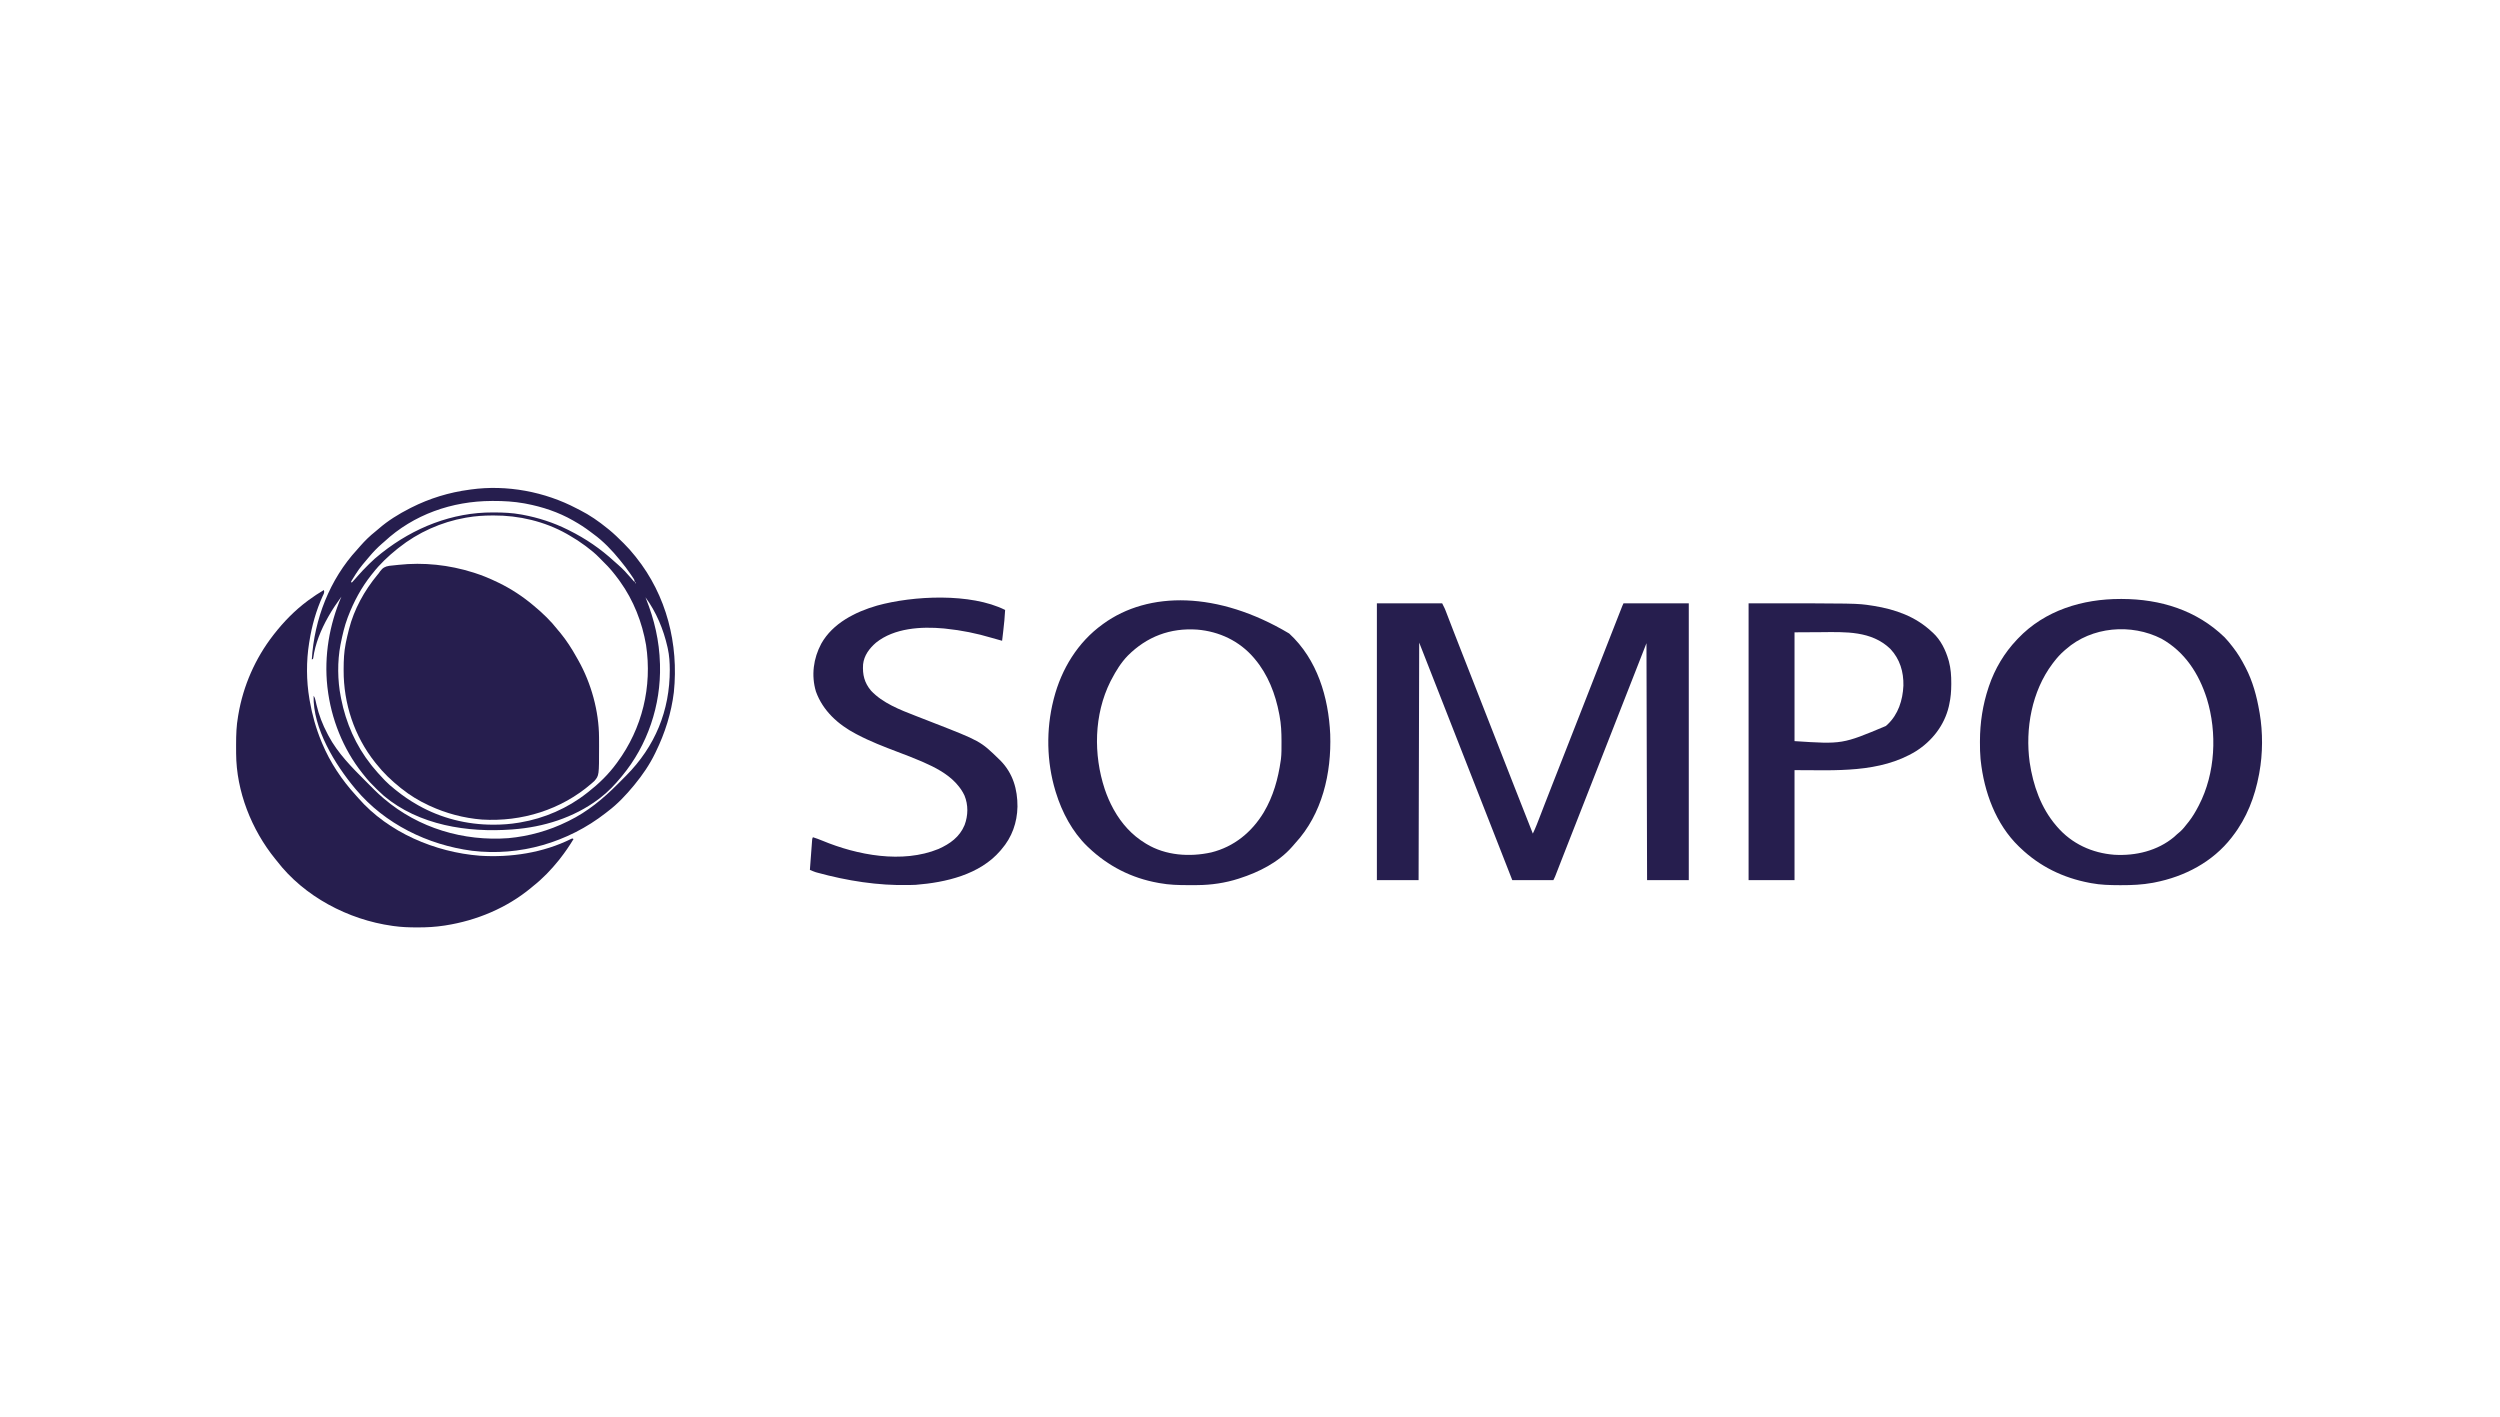 <svg width="953" height="540" viewBox="0 0 953 540" fill="none" xmlns="http://www.w3.org/2000/svg">
<path d="M180.378 218.227C180.583 218.292 180.788 218.357 181 218.423C183.96 219.375 186.796 220.562 189.595 221.914C189.788 222.006 189.98 222.099 190.179 222.194C194.843 224.463 199.217 227.334 203.19 230.67C203.323 230.78 203.457 230.89 203.594 231.004C206.897 233.745 209.999 236.726 212.637 240.117C212.968 240.511 213.299 240.904 213.631 241.298C215.963 244.161 217.939 247.214 219.729 250.44C219.982 250.895 220.239 251.346 220.497 251.797C225.374 260.448 228.305 271.107 228.352 281.038C228.354 281.265 228.355 281.492 228.357 281.726C228.361 282.454 228.362 283.182 228.363 283.91C228.363 284.158 228.364 284.405 228.364 284.66C228.365 295.59 228.365 295.59 226.607 297.679C226.375 297.894 226.139 298.104 225.9 298.311C225.769 298.428 225.638 298.545 225.502 298.665C213.98 308.687 198.862 313.349 183.708 312.417C176.759 311.845 170.108 310.089 163.788 307.168C163.622 307.091 163.456 307.015 163.284 306.936C159.688 305.257 156.292 303.191 153.189 300.716C152.979 300.551 152.77 300.386 152.554 300.216C149.232 297.551 146.146 294.62 143.511 291.269C143.332 291.047 143.152 290.825 142.967 290.597C135.068 280.657 130.943 268.174 130.997 255.526C130.997 255.319 130.997 255.112 130.998 254.898C131.009 251.695 131.134 248.567 131.76 245.416C131.802 245.204 131.844 244.991 131.887 244.772C132.189 243.287 132.537 241.816 132.912 240.347C132.954 240.178 132.996 240.009 133.039 239.835C134.947 232.298 138.911 225.117 143.86 219.156C144.435 218.474 144.435 218.474 144.905 217.773C145.877 216.461 146.774 215.946 148.379 215.692C148.938 215.621 149.496 215.564 150.058 215.515C150.665 215.461 151.269 215.393 151.875 215.323C161.478 214.277 171.179 215.323 180.378 218.227Z" fill="#261E4E"/>
<path d="M524.867 229.98C533.079 229.98 541.291 229.98 549.752 229.98C550.789 232.054 550.789 232.054 551.108 232.883C551.217 233.166 551.217 233.166 551.328 233.454C551.405 233.654 551.481 233.854 551.56 234.06C551.643 234.276 551.726 234.492 551.812 234.715C551.992 235.181 552.172 235.648 552.351 236.116C552.839 237.386 553.329 238.656 553.82 239.926C553.922 240.19 554.023 240.453 554.128 240.724C555.199 243.498 556.284 246.266 557.371 249.033C557.564 249.526 557.758 250.019 557.951 250.511C558.239 251.246 558.528 251.98 558.816 252.714C559.8 255.221 560.782 257.729 561.763 260.237C561.934 260.674 562.105 261.111 562.276 261.549C562.616 262.419 562.957 263.288 563.297 264.158C564.072 266.139 564.847 268.12 565.622 270.101C566.054 271.205 566.486 272.31 566.919 273.414C567.091 273.856 567.264 274.297 567.437 274.739C569.165 279.155 570.893 283.572 572.622 287.988C572.707 288.206 572.793 288.425 572.881 288.65C573.054 289.092 573.226 289.534 573.399 289.975C573.831 291.079 574.263 292.182 574.695 293.286C575.475 295.28 576.255 297.273 577.034 299.267C579.446 305.44 581.874 311.608 584.315 317.769C585.401 315.532 586.27 313.21 587.161 310.891C587.647 309.628 588.135 308.366 588.623 307.103C588.724 306.842 588.825 306.58 588.929 306.311C589.989 303.57 591.061 300.833 592.135 298.097C592.327 297.608 592.52 297.118 592.712 296.628C593.099 295.643 593.485 294.659 593.872 293.674C594.844 291.198 595.816 288.722 596.787 286.245C596.93 285.88 596.93 285.88 597.076 285.507C598.953 280.722 600.826 275.935 602.699 271.149C603.473 269.168 604.249 267.187 605.024 265.207C605.456 264.102 605.888 262.998 606.32 261.893C606.493 261.452 606.666 261.01 606.839 260.568C606.924 260.35 607.01 260.131 607.098 259.906C607.876 257.919 607.876 257.919 608.135 257.256C608.308 256.814 608.481 256.373 608.653 255.931C609.085 254.829 609.516 253.727 609.947 252.626C610.826 250.38 611.704 248.135 612.582 245.889C614.118 241.962 615.654 238.035 617.198 234.111C617.328 233.78 617.458 233.449 617.588 233.118C617.764 232.671 617.94 232.224 618.116 231.777C618.214 231.528 618.312 231.28 618.412 231.023C618.648 230.441 618.648 230.441 618.878 229.98C627.09 229.98 635.302 229.98 643.763 229.98C643.763 264.806 643.763 299.631 643.763 335.511C638.517 335.511 633.27 335.511 627.864 335.511C627.788 305.705 627.712 275.898 627.634 245.188C626.265 248.686 624.897 252.183 623.487 255.787C622.109 259.301 622.109 259.301 621.442 261.002C619.894 264.946 618.348 268.892 616.804 272.838C615.25 276.813 613.692 280.786 612.134 284.759C610.77 288.235 609.408 291.711 608.048 295.188C606.6 298.89 605.151 302.591 603.699 306.292C603.604 306.536 603.508 306.78 603.409 307.031C602.631 309.016 601.852 311.001 601.074 312.986C600.49 314.474 599.906 315.962 599.322 317.45C599.036 318.181 598.749 318.911 598.463 319.641C597.494 322.111 596.527 324.581 595.563 327.053C595.369 327.547 595.176 328.042 594.983 328.537C594.619 329.47 594.255 330.404 593.891 331.338C593.728 331.757 593.564 332.176 593.401 332.594C593.327 332.784 593.253 332.974 593.177 333.169C593.109 333.344 593.041 333.519 592.97 333.699C592.912 333.849 592.853 334 592.792 334.156C592.599 334.617 592.373 335.064 592.15 335.511C586.979 335.511 581.808 335.511 576.481 335.511C575.711 333.537 575.711 333.537 574.926 331.522C572.883 326.285 570.83 321.052 568.777 315.819C567.907 313.603 567.038 311.386 566.169 309.169C565.69 307.947 565.211 306.726 564.731 305.504C564.589 305.141 564.589 305.141 564.444 304.77C563.863 303.29 563.282 301.809 562.702 300.329C560.679 295.173 558.658 290.017 556.64 284.859C554.696 279.887 552.746 274.917 550.797 269.948C549.834 267.493 548.872 265.039 547.909 262.584C547.149 260.645 546.388 258.707 545.605 256.709C544.084 252.831 542.563 248.953 540.997 244.958C540.92 274.84 540.844 304.723 540.766 335.511C535.519 335.511 530.273 335.511 524.867 335.511C524.867 300.686 524.867 265.861 524.867 229.98Z" fill="#261E4E"/>
<path d="M123.469 224.912C123.783 225.854 123.41 226.367 123.008 227.216C120.517 232.721 118.877 238.53 117.939 244.498C117.904 244.706 117.87 244.914 117.834 245.129C116.73 252.03 116.764 259.5 117.939 266.387C117.978 266.622 118.018 266.858 118.059 267.1C118.991 272.48 120.45 277.704 122.547 282.747C122.625 282.935 122.703 283.123 122.783 283.317C125.84 290.641 130.284 297.298 135.627 303.149C135.965 303.52 136.299 303.895 136.628 304.274C148.042 317.333 165.867 324.877 182.911 326.202C194.698 326.963 207.103 325.089 217.742 319.778C217.954 319.697 217.954 319.697 218.171 319.613C218.323 319.689 218.475 319.765 218.632 319.844C217.084 322.419 215.415 324.851 213.563 327.217C213.385 327.445 213.207 327.672 213.024 327.907C210.117 331.533 206.844 334.94 203.194 337.816C202.939 338.028 202.684 338.24 202.43 338.453C193.175 346.133 181.634 350.921 169.812 352.765C169.659 352.789 169.506 352.812 169.348 352.837C165.992 353.353 162.688 353.533 159.299 353.528C159.116 353.528 158.933 353.528 158.745 353.527C155.872 353.522 153.045 353.428 150.197 353.024C149.988 352.995 149.778 352.967 149.562 352.938C132.772 350.599 115.916 341.763 105.496 328.139C105.301 327.897 105.105 327.656 104.908 327.415C95.885 316.292 90.082 301.652 90.011 287.245C90.01 287.024 90.008 286.803 90.006 286.575C90.002 285.865 90.001 285.156 90.001 284.446C90 284.203 90 283.961 90 283.711C90.004 280.112 90.113 276.619 90.749 273.069C90.788 272.84 90.826 272.611 90.865 272.375C92.72 261.417 97.311 250.973 104.114 242.193C104.228 242.046 104.342 241.898 104.46 241.746C108.177 236.987 112.396 232.667 117.248 229.06C117.381 228.96 117.515 228.86 117.653 228.757C119.53 227.369 121.462 226.105 123.469 224.912Z" fill="#261E4E"/>
<path d="M491.447 241.499C502.132 251.347 506.44 265.786 507.081 279.931C507.591 294.751 504.043 310.256 493.769 321.392C493.332 321.868 492.914 322.356 492.498 322.85C487.347 328.715 479.871 332.47 472.552 334.817C472.388 334.871 472.224 334.925 472.056 334.98C467.111 336.576 461.681 337.374 456.493 337.399C456.267 337.4 456.04 337.402 455.807 337.404C455.081 337.408 454.355 337.409 453.629 337.41C453.381 337.41 453.133 337.41 452.878 337.41C449.25 337.407 445.714 337.324 442.137 336.661C441.924 336.624 441.712 336.587 441.493 336.548C431.334 334.736 422.382 330.153 414.948 323.066C414.78 322.908 414.612 322.75 414.439 322.586C408.762 317.089 404.803 309.583 402.505 302.098C402.443 301.899 402.382 301.7 402.319 301.495C398.954 290.381 398.74 278.091 401.583 266.845C401.64 266.619 401.697 266.393 401.756 266.16C404.64 255.023 410.844 244.838 420.247 238.042C420.376 237.948 420.505 237.853 420.639 237.756C437.772 225.352 464.172 225.235 491.447 241.499ZM429.922 249.926C427.336 252.592 425.41 255.729 423.703 259.01C423.499 259.397 423.499 259.397 423.29 259.791C417.01 272.394 416.773 287.626 421.128 300.831C422.009 303.436 423.072 305.91 424.395 308.32C424.475 308.466 424.555 308.612 424.638 308.762C427.51 313.918 431.534 318.396 436.607 321.453C436.814 321.581 436.814 321.581 437.026 321.711C444.345 326.152 453.541 326.754 461.75 324.937C470.425 322.78 477.199 317.218 481.759 309.646C485.374 303.567 487.231 296.853 488.221 289.886C488.245 289.719 488.269 289.552 488.294 289.38C488.549 287.282 488.507 285.156 488.509 283.046C488.509 282.835 488.509 282.623 488.509 282.406C488.505 279.167 488.375 276.024 487.76 272.835C487.72 272.62 487.681 272.405 487.64 272.184C486.219 264.586 483.344 257.129 478.313 251.176C478.209 251.053 478.105 250.929 477.998 250.802C472.489 244.342 464.774 240.701 456.353 240.006C446.069 239.306 437.188 242.665 429.922 249.926Z" fill="#261E4E"/>
<path d="M808.36 228.325C808.542 228.325 808.725 228.326 808.913 228.326C823.56 228.363 837.332 232.612 847.992 242.914C849.037 243.994 849.976 245.157 850.901 246.341C851 246.468 851.1 246.595 851.202 246.725C852.975 249 854.417 251.385 855.739 253.945C855.828 254.113 855.916 254.282 856.008 254.455C858.748 259.725 860.272 265.394 861.269 271.226C861.31 271.455 861.351 271.685 861.394 271.921C862.626 279.107 862.587 287.329 861.269 294.498C861.205 294.861 861.205 294.861 861.138 295.231C859.562 303.732 856.457 311.826 851.131 318.692C850.923 318.97 850.923 318.97 850.711 319.254C843.452 328.595 832.809 334.147 821.349 336.391C821.121 336.436 820.892 336.481 820.657 336.527C816.645 337.265 812.662 337.443 808.59 337.428C808.346 337.427 808.103 337.427 807.851 337.426C804.262 337.414 800.749 337.337 797.213 336.664C796.842 336.596 796.842 336.596 796.464 336.526C786.461 334.621 777.614 330.329 770.254 323.3C770.041 323.099 769.827 322.898 769.608 322.691C760.789 314.16 756.332 301.875 755.046 289.89C755.013 289.582 755.013 289.582 754.979 289.268C754.783 287.211 754.76 285.156 754.758 283.092C754.758 282.906 754.758 282.72 754.758 282.528C754.767 275.5 755.813 268.683 758.042 262.009C758.094 261.852 758.147 261.694 758.201 261.532C760.444 254.92 764.056 248.863 768.871 243.806C769 243.67 769.129 243.534 769.262 243.393C779.453 232.674 793.845 228.303 808.36 228.325ZM787.535 247.493C787.322 247.676 787.109 247.858 786.889 248.047C785.395 249.356 784.127 250.75 782.927 252.332C782.742 252.573 782.558 252.815 782.367 253.064C774.52 263.542 771.957 277.78 773.71 290.581C775.012 299.348 778 307.984 783.849 314.775C783.953 314.897 784.058 315.02 784.166 315.146C789.744 321.632 797.499 325.194 805.969 325.835C814.092 326.315 822.436 324.337 828.768 319.046C829.156 318.698 829.539 318.345 829.918 317.987C830.393 317.54 830.393 317.54 831.099 316.993C832.149 316.054 832.983 314.959 833.85 313.853C834.022 313.639 834.194 313.424 834.371 313.203C835.796 311.378 836.93 309.45 837.997 307.401C838.076 307.25 838.156 307.099 838.237 306.944C844.531 294.781 845.235 279.333 841.256 266.339C838.212 256.777 832.888 248.501 823.966 243.481C812.422 237.585 797.341 238.844 787.535 247.493Z" fill="#261E4E"/>
<path d="M666.562 229.98C707.896 229.98 707.896 229.98 713.482 230.845C713.863 230.903 713.863 230.903 714.252 230.962C722.503 232.285 730.221 235.013 736.379 240.81C736.535 240.948 736.691 241.087 736.852 241.229C739.806 243.965 741.698 247.829 742.788 251.654C742.833 251.811 742.878 251.969 742.924 252.131C743.648 254.864 743.837 257.622 743.825 260.439C743.825 260.594 743.824 260.749 743.824 260.909C743.814 263.483 743.626 265.948 743.062 268.46C743 268.753 742.939 269.045 742.875 269.347C741.186 276.487 736.526 282.442 730.374 286.346C716.579 294.814 699.54 293.576 684.074 293.576C684.074 307.414 684.074 321.253 684.074 335.511C678.295 335.511 672.517 335.511 666.562 335.511C666.562 300.686 666.562 265.861 666.562 229.98ZM684.074 241.04C684.074 254.727 684.074 268.414 684.074 282.515C702.309 283.708 702.309 283.708 718.868 276.755C719.068 276.58 719.268 276.406 719.474 276.226C723.61 272.356 725.327 266.925 725.579 261.374C725.691 256.089 724.247 251.248 720.596 247.356C713.392 240.412 703.469 240.909 694.213 240.983C689.194 241.011 689.194 241.011 684.074 241.04Z" fill="#261E4E"/>
<path d="M383.156 232.514C383.019 235.177 382.765 237.815 382.45 240.463C382.407 240.835 382.363 241.206 382.32 241.578C382.216 242.474 382.11 243.369 382.004 244.265C380.681 243.912 379.364 243.546 378.053 243.152C372.32 241.438 366.532 240.262 360.575 239.657C360.163 239.611 360.163 239.611 359.743 239.565C351.197 238.778 340.908 239.376 333.928 244.985C331.417 247.153 329.367 249.855 329.007 253.251C328.753 257.137 329.47 260.228 332.029 263.279C336.483 268.033 343.091 270.575 349.03 272.879C349.752 273.159 350.472 273.441 351.193 273.722C352.619 274.279 354.046 274.835 355.472 275.391C373.735 282.506 373.735 282.506 380.852 289.427C381.048 289.617 381.245 289.808 381.447 290.004C386.149 294.854 387.89 300.885 387.861 307.497C387.738 313.559 385.767 319.164 381.773 323.759C381.615 323.948 381.457 324.137 381.294 324.331C373.462 333.418 360.517 336.399 349.068 337.296C348.448 337.322 347.831 337.341 347.21 337.353C346.983 337.359 346.755 337.365 346.52 337.371C334.727 337.645 322.936 335.765 311.585 332.656C311.383 332.601 311.182 332.546 310.974 332.489C310.201 332.238 309.474 331.922 308.73 331.593C308.856 329.895 308.983 328.197 309.112 326.499C309.155 325.921 309.198 325.343 309.241 324.765C309.302 323.936 309.365 323.106 309.428 322.277C309.456 321.888 309.456 321.888 309.486 321.49C309.504 321.25 309.522 321.011 309.541 320.763C309.557 320.552 309.573 320.34 309.589 320.121C309.652 319.611 309.652 319.611 309.883 319.15C311.106 319.54 312.299 319.97 313.484 320.464C326.78 325.993 343.985 329.277 357.77 323.626C362.151 321.657 365.797 319.088 367.711 314.493C369.059 310.851 369.149 306.857 367.659 303.242C366.894 301.596 365.929 300.223 364.722 298.874C364.569 298.701 364.415 298.529 364.257 298.351C360.941 294.838 356.331 292.444 351.955 290.535C351.585 290.373 351.585 290.373 351.207 290.208C348.25 288.928 345.24 287.788 342.228 286.647C336.954 284.647 331.696 282.619 326.703 279.98C326.553 279.902 326.404 279.824 326.249 279.743C319.483 276.199 313.667 270.931 311.035 263.62C309.188 257.463 310.063 250.971 313.074 245.358C317.453 237.555 326.067 233.242 334.348 230.85C348.049 227.057 370.038 225.955 383.156 232.514Z" fill="#261E4E"/>
<path d="M219.817 193.814C220.23 194.029 220.647 194.238 221.064 194.446C224.799 196.331 228.291 198.768 231.53 201.408C231.883 201.69 231.883 201.69 232.242 201.977C234.09 203.489 235.787 205.155 237.478 206.837C237.591 206.948 237.703 207.059 237.819 207.174C239.362 208.704 240.784 210.299 242.13 212.007C242.242 212.147 242.354 212.287 242.47 212.431C254.083 226.958 258.76 245.505 256.876 263.851C255.9 271.857 253.503 279.432 249.964 286.662C249.88 286.837 249.796 287.012 249.709 287.193C247.653 291.443 244.9 295.467 241.899 299.104C241.796 299.231 241.693 299.357 241.587 299.487C238.673 303.03 235.429 306.475 231.761 309.243C231.46 309.478 231.16 309.713 230.86 309.948C216.497 321.161 198.087 326.523 179.925 324.312C163.045 322.077 146.751 314.116 135.676 300.948C135.571 300.823 135.466 300.698 135.357 300.569C127.733 291.459 119.232 277.613 119.547 265.233C120.002 265.916 120.129 266.312 120.298 267.098C120.351 267.333 120.403 267.569 120.457 267.811C120.513 268.063 120.569 268.315 120.627 268.574C121.55 272.556 122.931 276.147 124.846 279.749C124.965 279.979 125.083 280.208 125.205 280.444C128.704 287.08 134.166 292.568 139.426 297.815C139.999 298.387 140.572 298.961 141.144 299.535C141.514 299.904 141.884 300.274 142.254 300.643C142.506 300.897 142.506 300.897 142.764 301.155C143.821 302.207 144.91 303.206 146.045 304.174C146.177 304.287 146.309 304.4 146.446 304.516C159.585 315.694 176.716 320.769 193.812 319.505C201.62 318.791 209.298 316.644 216.323 313.16C216.501 313.073 216.679 312.987 216.862 312.898C223.942 309.435 229.942 304.471 235.46 298.909C236.013 298.352 236.568 297.796 237.123 297.241C237.481 296.882 237.839 296.522 238.197 296.163C238.442 295.918 238.442 295.918 238.691 295.668C249.716 284.539 255.349 270.928 255.32 255.271C255.306 252.552 255.156 249.924 254.572 247.261C254.527 247.051 254.481 246.842 254.434 246.626C252.905 239.871 250.146 233.282 246.047 227.675C246.109 227.831 246.172 227.987 246.236 228.148C249.454 236.223 251.34 244.304 251.577 253.021C251.582 253.189 251.587 253.356 251.592 253.529C251.991 268.801 246.845 284.126 237.06 295.879C236.961 295.998 236.862 296.118 236.76 296.242C234.344 299.155 231.785 301.875 228.765 304.174C228.527 304.355 228.29 304.536 228.044 304.723C218.667 311.718 207.163 315.295 195.585 316.155C195.333 316.175 195.333 316.175 195.077 316.195C178.2 317.445 159.712 314.584 146.371 303.407C145.545 302.691 144.754 301.94 143.971 301.178C143.774 300.988 143.774 300.988 143.572 300.793C141.813 299.092 140.172 297.355 138.672 295.418C138.49 295.192 138.309 294.966 138.122 294.733C130.775 285.5 126.197 273.931 124.846 262.238C124.825 262.061 124.803 261.883 124.781 261.701C123.522 250.05 125.526 238.163 130.146 227.445C128.414 229.839 126.757 232.242 125.307 234.818C125.215 234.98 125.123 235.142 125.028 235.309C122.352 240.063 120.175 245.31 119.422 250.747C119.387 250.889 119.352 251.031 119.316 251.178C119.164 251.254 119.012 251.33 118.855 251.408C119.817 236.035 125.629 220.928 136.13 209.522C136.547 209.067 136.948 208.603 137.347 208.133C139.107 206.12 141.02 204.251 143.12 202.594C143.527 202.269 143.927 201.934 144.319 201.589C147.858 198.483 151.995 195.941 156.183 193.804C156.367 193.71 156.552 193.615 156.741 193.518C163.741 189.974 171.216 187.69 178.995 186.661C179.278 186.621 179.278 186.621 179.568 186.58C193.208 184.71 207.675 187.422 219.817 193.814ZM146.506 206.477C146.199 206.742 145.892 207.006 145.584 207.269C143.839 208.792 142.229 210.46 140.745 212.237C140.644 212.358 140.542 212.478 140.437 212.602C136.789 216.905 136.789 216.905 133.833 221.684C133.909 221.836 133.985 221.988 134.063 222.145C134.375 221.8 134.687 221.454 134.999 221.108C135.173 220.916 135.347 220.723 135.526 220.525C135.848 220.164 136.17 219.802 136.485 219.435C137.636 218.095 138.864 216.842 140.112 215.593C140.314 215.388 140.516 215.182 140.725 214.971C142.118 213.575 143.574 212.305 145.123 211.085C145.292 210.951 145.461 210.818 145.634 210.68C157.748 201.144 172.365 195.279 187.88 195.345C188.092 195.345 188.303 195.346 188.521 195.346C191.914 195.359 195.235 195.496 198.58 196.108C198.942 196.173 198.942 196.173 199.31 196.239C205.193 197.338 210.963 199.199 216.323 201.868C216.533 201.972 216.743 202.076 216.96 202.183C223.286 205.331 228.966 209.215 234.167 214.002C234.673 214.465 235.186 214.916 235.707 215.362C237.367 216.808 238.857 218.4 240.286 220.071C240.588 220.417 240.891 220.763 241.194 221.108C241.429 221.377 241.664 221.646 241.899 221.915C241.899 221.149 241.795 220.979 241.384 220.362C241.272 220.194 241.16 220.025 241.045 219.852C240.923 219.673 240.801 219.493 240.675 219.308C240.55 219.122 240.424 218.937 240.295 218.745C239.138 217.049 237.904 215.434 236.6 213.85C236.5 213.727 236.401 213.604 236.298 213.477C233.339 209.819 229.977 206.296 226.157 203.533C225.742 203.231 225.334 202.921 224.927 202.61C222.984 201.139 220.978 199.841 218.857 198.643C218.712 198.559 218.567 198.475 218.417 198.389C212.871 195.214 206.742 193.191 200.481 192.004C200.245 191.959 200.008 191.914 199.764 191.868C195.883 191.179 192.003 190.95 188.068 190.967C187.858 190.967 187.648 190.968 187.432 190.968C172.327 191.019 157.648 196.114 146.506 206.477ZM178.073 197.26C177.754 197.314 177.754 197.314 177.429 197.369C168.218 198.986 159.352 202.964 152.036 208.781C151.722 209.028 151.722 209.028 151.402 209.28C148.001 212.01 144.818 215.022 142.128 218.458C141.946 218.685 141.764 218.912 141.576 219.146C137.774 223.927 134.851 229.346 132.681 235.048C132.618 235.212 132.556 235.375 132.492 235.543C131.324 238.673 130.572 241.916 129.916 245.187C129.874 245.393 129.832 245.6 129.788 245.813C128.58 252.088 128.658 259.436 129.916 265.694C129.96 265.925 130.005 266.155 130.051 266.393C131.857 275.528 135.629 284.193 141.437 291.501C141.599 291.707 141.761 291.913 141.928 292.126C143.297 293.836 144.768 295.443 146.275 297.031C146.456 297.221 146.637 297.412 146.823 297.608C147.977 298.793 149.201 299.857 150.501 300.877C150.772 301.091 151.043 301.305 151.312 301.52C153.744 303.459 156.244 305.173 158.948 306.708C159.224 306.866 159.224 306.866 159.506 307.027C168.181 311.925 177.969 314.361 187.909 314.369C188.158 314.37 188.158 314.37 188.411 314.37C191.533 314.365 194.576 314.134 197.659 313.621C197.88 313.585 198.102 313.549 198.33 313.512C207.461 311.976 216.433 308.087 223.696 302.33C223.889 302.182 224.081 302.034 224.279 301.881C228.269 298.769 232.004 295.132 234.987 291.04C235.154 290.813 235.154 290.813 235.325 290.582C244.849 277.636 248.665 261.771 246.277 245.878C244.805 237.252 241.489 228.809 236.369 221.684C236.199 221.446 236.029 221.208 235.853 220.963C234.123 218.606 232.262 216.334 230.148 214.311C229.589 213.757 229.036 213.201 228.493 212.631C226.939 211.021 225.255 209.657 223.466 208.32C223.333 208.22 223.199 208.12 223.062 208.017C221.182 206.617 219.241 205.35 217.207 204.185C216.809 203.957 216.412 203.724 216.016 203.492C207.608 198.765 197.81 196.451 188.197 196.497C188.013 196.497 187.829 196.498 187.64 196.498C184.413 196.51 181.258 196.709 178.073 197.26ZM242.13 221.915C242.206 222.143 242.282 222.371 242.36 222.606C242.36 222.378 242.36 222.15 242.36 221.915C242.284 221.915 242.208 221.915 242.13 221.915ZM133.372 222.376C133.602 222.836 133.602 222.836 133.602 222.836L133.372 222.376ZM245.586 226.984C245.816 227.445 245.816 227.445 245.816 227.445L245.586 226.984Z" fill="#261E4E"/>
</svg>
